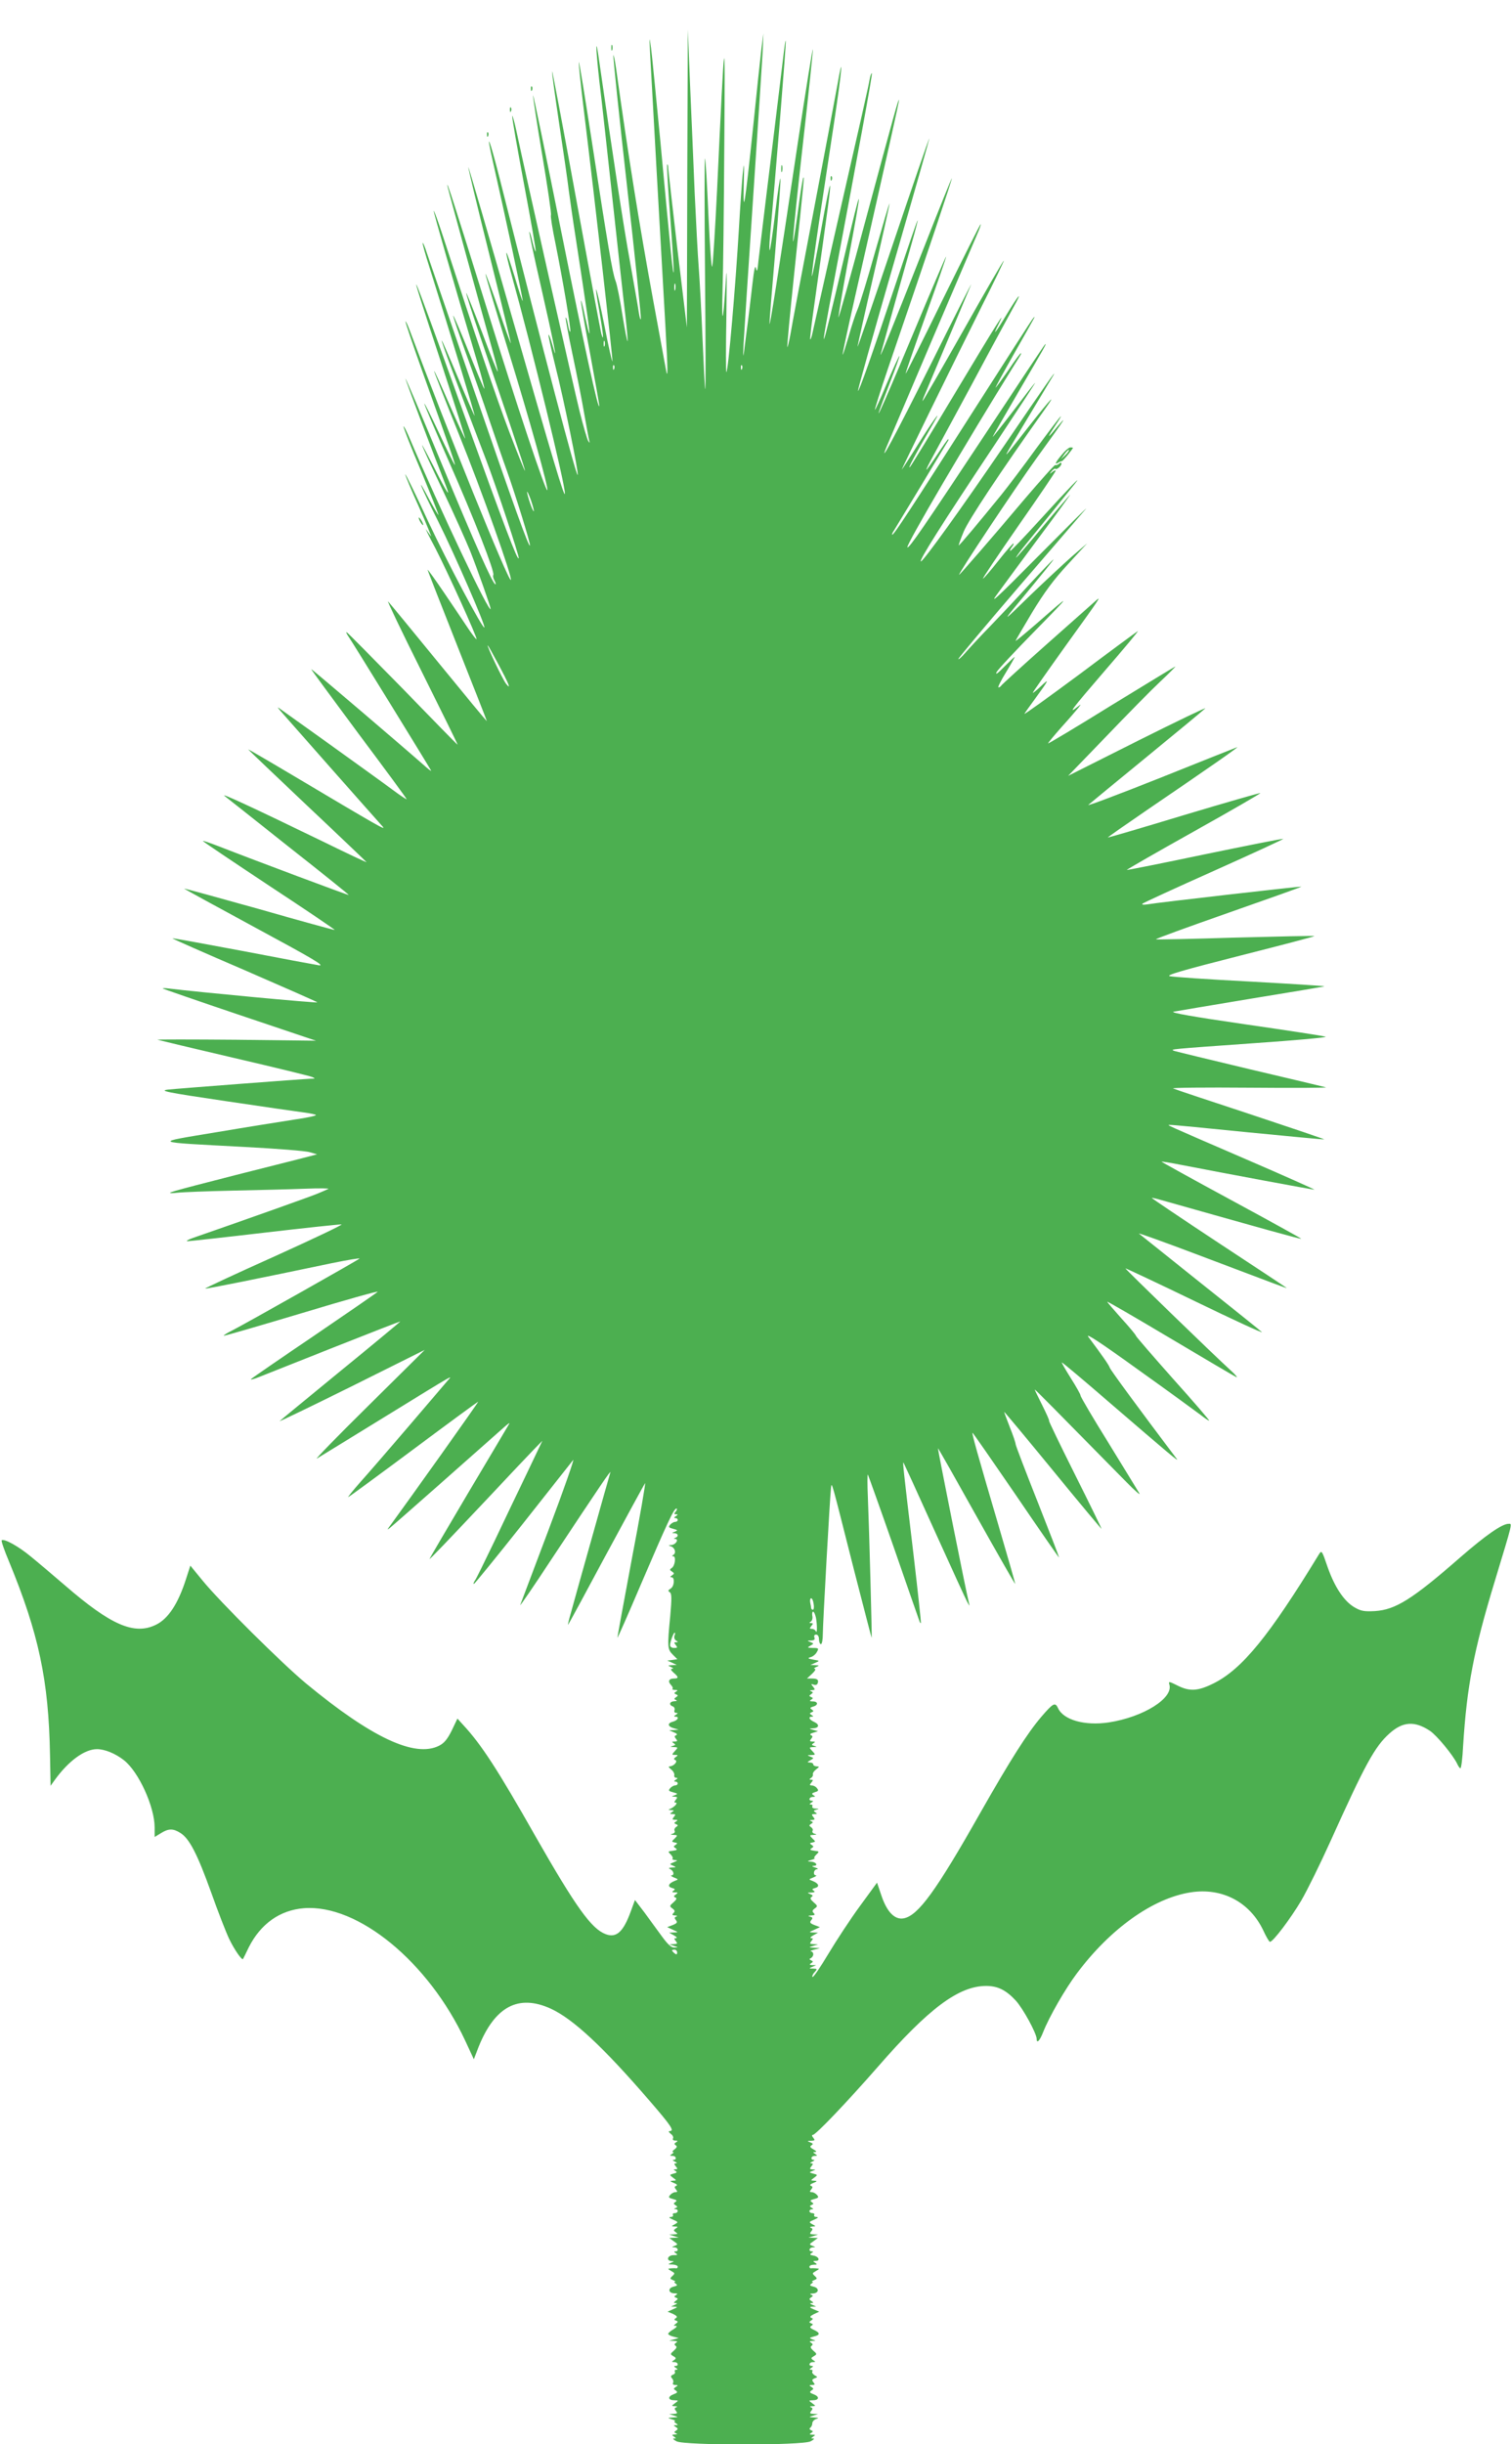 <?xml version="1.0" standalone="no"?>
<!DOCTYPE svg PUBLIC "-//W3C//DTD SVG 20010904//EN"
 "http://www.w3.org/TR/2001/REC-SVG-20010904/DTD/svg10.dtd">
<svg version="1.0" xmlns="http://www.w3.org/2000/svg"
 width="792pt" height="1280pt" viewBox="0 0 792 1280"
 preserveAspectRatio="xMidYMid meet">
<g transform="translate(0,1280) scale(0.1,-0.1)"
fill="#4caf50" stroke="none">
<path d="M3600 11865 l-2 -780 -49 405 c-26 223 -48 416 -49 429 0 13 -2 22
-5 19 -3 -3 4 -121 15 -264 11 -142 19 -275 19 -294 -2 -41 -14 80 -69 670
-23 239 -45 464 -50 500 -9 62 -9 61 -5 -25 6 -117 61 -1096 80 -1424 14 -243
14 -302 2 -229 -4 18 -33 182 -67 363 -73 401 -126 730 -192 1200 -7 50 -14
83 -15 75 -2 -8 30 -319 72 -690 42 -371 74 -682 72 -690 -2 -8 -7 8 -11 35
-4 28 -25 147 -46 265 -33 178 -90 555 -161 1048 -20 146 -20 81 0 -99 12 -96
43 -383 71 -639 28 -256 57 -523 66 -594 8 -71 13 -130 11 -133 -2 -2 -14 60
-27 139 -12 78 -28 158 -36 178 -16 41 -40 183 -125 737 -35 227 -65 411 -67
408 -2 -2 8 -99 22 -217 66 -541 157 -1341 154 -1350 -2 -5 -21 79 -42 187
-42 211 -60 260 -26 72 20 -118 25 -163 10 -116 -4 15 -63 330 -131 702 -68
372 -125 675 -127 673 -2 -2 15 -125 37 -273 22 -147 45 -304 50 -348 6 -44
21 -152 35 -240 60 -390 77 -507 73 -511 -2 -2 -11 37 -22 86 -10 50 -20 89
-22 86 -2 -2 19 -125 47 -272 27 -148 50 -274 49 -279 -3 -34 -77 303 -201
922 -79 392 -144 709 -146 704 -1 -4 20 -145 48 -311 28 -167 49 -309 46 -316
-3 -7 8 -74 24 -151 38 -189 83 -454 77 -460 -3 -2 -8 14 -12 37 -4 23 -9 39
-12 37 -2 -3 14 -90 36 -193 22 -104 50 -243 61 -309 12 -66 23 -129 26 -140
4 -16 3 -17 -5 -4 -5 8 -26 78 -45 155 -30 120 -282 1236 -332 1473 -10 46
-20 79 -21 74 -2 -5 26 -166 62 -358 36 -191 64 -349 61 -352 -2 -2 -10 21
-17 51 -7 31 -14 54 -16 52 -3 -2 25 -132 61 -288 64 -280 93 -426 60 -305 -9
32 -18 56 -21 54 -2 -3 15 -78 37 -168 41 -160 123 -560 116 -566 -8 -8 -176
631 -408 1550 -55 216 -77 269 -34 81 60 -263 157 -716 154 -720 -2 -2 -21 55
-42 127 -22 71 -41 128 -43 125 -3 -2 9 -53 26 -113 106 -381 283 -1105 280
-1148 -2 -26 -64 182 -275 918 -125 438 -230 795 -231 793 -2 -2 48 -210 111
-462 63 -252 113 -460 112 -462 -2 -1 -32 81 -66 183 -35 102 -65 183 -67 181
-2 -2 51 -181 118 -397 113 -367 214 -728 206 -736 -9 -8 -161 447 -317 952
-162 521 -215 686 -206 640 4 -21 187 -688 237 -864 16 -57 28 -105 26 -107
-2 -2 -39 90 -82 206 -44 115 -81 207 -83 206 -2 -2 31 -105 73 -228 131 -381
235 -692 235 -703 -1 -5 -37 85 -81 200 -69 181 -178 504 -350 1032 -24 73
-45 131 -47 129 -3 -3 102 -368 229 -795 22 -73 38 -135 36 -137 -2 -2 -38 84
-81 192 -43 107 -80 193 -82 191 -2 -2 28 -91 67 -198 39 -107 95 -266 124
-354 30 -88 70 -205 90 -260 42 -117 126 -387 121 -392 -7 -7 -78 190 -296
822 -125 363 -235 684 -245 713 -9 29 -19 52 -21 50 -2 -3 14 -60 36 -129 105
-333 239 -773 236 -776 -1 -2 -40 87 -86 197 -46 110 -85 199 -86 197 -4 -3
68 -196 231 -622 54 -141 176 -508 172 -518 -5 -17 -73 161 -288 758 -299 831
-317 869 -115 256 69 -212 124 -386 123 -388 -2 -1 -39 78 -82 177 -43 99 -79
179 -81 177 -2 -1 58 -153 132 -337 115 -284 280 -747 270 -757 -12 -12 -330
774 -531 1310 -10 26 -19 46 -21 44 -2 -2 37 -118 87 -258 149 -417 179 -503
171 -493 -5 5 -42 80 -82 166 -41 87 -75 156 -77 154 -2 -2 56 -138 128 -302
134 -303 242 -581 233 -595 -3 -5 0 -18 6 -29 6 -11 8 -20 5 -20 -13 0 -106
209 -280 628 -103 249 -189 451 -191 449 -2 -2 144 -390 211 -559 29 -74 4
-36 -59 90 -36 70 -65 124 -65 121 -1 -4 48 -110 108 -236 60 -126 124 -270
144 -319 38 -96 107 -292 107 -302 -1 -38 -265 519 -430 906 -13 29 -24 51
-26 49 -3 -2 38 -107 91 -232 52 -126 93 -230 92 -232 -2 -1 -22 33 -46 77
-78 148 -52 82 45 -112 84 -168 249 -546 241 -554 -8 -9 -193 339 -293 553
-64 139 -119 251 -121 249 -2 -2 30 -79 72 -172 41 -93 69 -162 62 -152 -6 9
-18 25 -25 35 -7 10 15 -35 49 -99 64 -124 221 -470 215 -475 -2 -2 -19 20
-39 49 -19 29 -76 113 -126 187 -50 74 -91 131 -91 127 0 -4 70 -182 155 -397
85 -215 155 -392 155 -395 0 -3 -113 134 -251 303 -138 169 -258 315 -266 323
-8 8 71 -157 176 -367 105 -211 190 -383 188 -383 -2 0 -131 132 -287 293
-157 160 -289 294 -294 296 -5 2 0 -9 11 -25 18 -25 417 -673 431 -699 3 -5
-8 2 -24 16 -100 89 -604 519 -604 515 0 -3 113 -156 250 -341 138 -184 250
-337 250 -340 0 -3 -33 19 -72 48 -40 30 -188 136 -328 237 -140 100 -262 187
-270 193 -8 6 -3 -2 11 -18 24 -28 486 -551 533 -603 21 -24 -15 -3 -476 271
-126 75 -228 134 -228 133 0 -2 140 -135 310 -296 171 -161 310 -294 310 -295
0 -2 -100 45 -222 105 -390 189 -544 260 -522 242 12 -9 163 -129 337 -267
174 -137 315 -250 314 -252 -2 -2 -489 180 -681 255 -44 17 -81 30 -83 28 -2
-2 155 -107 348 -235 193 -127 347 -231 342 -231 -6 0 -185 49 -398 110 -214
60 -390 108 -391 107 -1 -1 167 -93 374 -205 300 -162 368 -202 332 -197 -25
4 -207 38 -405 76 -197 37 -360 67 -362 65 -2 -1 167 -76 375 -165 207 -90
380 -166 384 -170 7 -6 -639 55 -775 72 -21 3 -36 3 -34 0 3 -2 184 -65 404
-139 l398 -134 -420 5 c-231 2 -415 2 -410 0 6 -2 186 -45 400 -95 215 -50
399 -95 410 -100 18 -8 17 -9 -7 -9 -49 -2 -691 -51 -748 -57 -48 -6 -12 -14
300 -60 195 -29 381 -56 413 -60 32 -4 59 -10 62 -13 2 -4 -49 -15 -113 -24
-64 -10 -247 -39 -407 -66 -338 -56 -348 -51 140 -77 171 -9 327 -21 348 -28
l38 -11 -108 -28 c-520 -131 -657 -167 -662 -173 -3 -3 14 -3 39 0 25 3 155 8
290 11 135 3 306 7 380 10 74 3 128 2 120 -1 -8 -4 -33 -15 -55 -24 -32 -14
-361 -131 -655 -233 -25 -9 -37 -16 -28 -17 10 0 192 20 405 45 213 25 394 44
402 43 7 -2 -151 -77 -352 -168 -201 -90 -364 -166 -362 -168 3 -3 267 50 663
133 84 17 149 28 145 24 -9 -9 -596 -340 -666 -376 -27 -13 -47 -26 -45 -28 2
-2 187 52 411 119 225 68 403 118 395 111 -7 -7 -157 -110 -333 -230 -176
-119 -324 -221 -330 -227 -5 -5 13 -1 40 10 28 11 204 81 393 156 189 75 346
136 349 136 2 0 -136 -115 -309 -256 -172 -141 -317 -260 -323 -266 -5 -5 163
76 375 181 l385 192 -295 -292 c-162 -160 -284 -285 -270 -277 14 9 174 106
355 218 387 238 355 219 329 189 -11 -13 -103 -121 -204 -239 -101 -118 -215
-250 -253 -292 -38 -43 -66 -78 -63 -78 3 0 157 113 341 250 185 138 338 250
340 250 4 0 -365 -518 -469 -660 -9 -12 -7 -12 9 1 16 12 463 407 599 528 16
14 27 22 24 16 -3 -5 -98 -166 -212 -357 -113 -191 -206 -349 -206 -352 0 -4
84 83 325 339 98 105 198 210 222 235 l44 45 -81 -170 c-45 -93 -122 -255
-172 -360 -50 -104 -95 -196 -101 -203 -5 -7 -8 -15 -5 -17 2 -2 116 138 254
312 137 174 257 326 266 337 9 12 -47 -150 -126 -359 -79 -209 -147 -389 -151
-400 -4 -11 70 97 164 240 257 388 314 472 308 454 -3 -9 -46 -162 -96 -340
-50 -178 -100 -355 -110 -393 -11 -38 -18 -66 -15 -64 3 3 93 169 200 369 108
200 199 367 203 372 4 4 -27 -176 -70 -400 -42 -225 -76 -409 -75 -410 1 -2
56 122 121 275 140 327 175 402 188 402 5 0 4 -7 -3 -15 -10 -12 -10 -15 1
-15 11 0 11 -2 -1 -10 -10 -6 -11 -10 -2 -10 6 0 12 -4 12 -10 0 -5 -6 -10
-14 -10 -7 0 -19 -7 -26 -15 -10 -12 -7 -15 16 -21 25 -7 26 -8 9 -15 -17 -7
-18 -8 -2 -8 20 -1 23 -17 5 -24 -10 -4 -10 -6 -1 -6 21 -2 2 -31 -21 -32 -15
-1 -16 -3 -4 -6 22 -6 32 -34 16 -45 -9 -5 -9 -8 -1 -8 15 0 9 -50 -8 -61 -12
-8 -12 -11 1 -19 13 -9 13 -11 0 -20 -10 -6 -11 -10 -2 -10 18 0 14 -48 -5
-59 -14 -9 -15 -12 -5 -19 11 -7 11 -31 3 -123 -16 -163 -15 -176 13 -204 l24
-24 -27 -4 -26 -3 25 -11 25 -12 -25 -1 c-23 -1 -23 -2 -5 -10 12 -5 14 -9 6
-9 -10 -1 -7 -7 7 -20 27 -23 28 -31 3 -31 -27 0 -34 -15 -17 -33 8 -8 12 -17
9 -21 -4 -3 2 -6 13 -6 14 0 16 -2 5 -9 -11 -7 -11 -9 0 -14 12 -5 12 -7 0
-15 -11 -8 -11 -10 0 -15 8 -3 4 -6 -8 -6 -26 -1 -31 -19 -9 -27 8 -3 12 -12
9 -20 -3 -8 1 -14 8 -14 11 0 11 -3 -1 -10 -10 -6 -11 -10 -2 -10 22 0 13 -19
-13 -26 -31 -8 -28 -26 6 -35 l24 -7 -25 -2 -25 -1 25 -11 c16 -6 20 -12 12
-15 -10 -4 -10 -8 -1 -19 9 -11 8 -14 -7 -14 -15 0 -16 -2 -5 -9 11 -7 10 -10
-5 -14 -15 -4 -14 -5 5 -6 23 -1 24 -2 6 -21 -17 -19 -17 -20 1 -20 16 0 17
-2 4 -11 -11 -8 -12 -12 -3 -16 16 -6 -8 -33 -29 -33 -8 -1 -5 -6 7 -16 11 -8
19 -22 17 -30 -2 -8 3 -14 10 -14 9 0 9 -3 -2 -10 -10 -6 -11 -10 -2 -10 6 0
12 -4 12 -10 0 -5 -6 -10 -14 -10 -7 0 -19 -7 -26 -15 -10 -12 -7 -15 16 -21
25 -7 26 -8 9 -15 -19 -7 -19 -8 -1 -8 15 -1 16 -4 6 -16 -9 -11 -10 -15 -1
-15 15 0 -7 -24 -29 -33 -11 -4 -9 -6 5 -6 17 -1 17 -3 5 -11 -13 -8 -12 -10
4 -10 15 0 16 -3 6 -15 -10 -12 -9 -15 6 -15 15 0 16 -2 5 -9 -11 -7 -11 -9 0
-14 12 -5 12 -7 0 -15 -7 -5 -11 -14 -7 -20 3 -6 -2 -13 -11 -15 -13 -3 -12
-5 5 -6 22 -1 23 -2 6 -19 -17 -16 -17 -17 1 -21 14 -2 15 -5 4 -12 -12 -8
-12 -10 0 -18 11 -7 7 -10 -14 -13 -27 -3 -28 -4 -12 -19 9 -9 13 -19 10 -23
-4 -3 2 -6 13 -7 15 0 14 -2 -6 -11 -24 -10 -24 -10 -5 -18 18 -8 18 -9 -5
-10 -17 -1 -20 -3 -10 -8 19 -9 24 -32 8 -33 -7 0 -2 -5 12 -11 25 -10 25 -10
4 -18 -33 -13 -39 -30 -14 -37 16 -4 18 -8 8 -14 -10 -6 -8 -9 7 -9 17 0 18
-2 5 -11 -12 -8 -12 -12 -2 -16 9 -3 6 -11 -10 -25 -21 -18 -22 -21 -6 -32 13
-10 15 -15 6 -24 -9 -9 -7 -12 7 -13 12 0 15 -3 7 -6 -10 -4 -10 -8 -1 -19 9
-11 5 -16 -17 -25 l-29 -11 30 -14 c29 -13 29 -13 5 -14 l-25 -1 25 -14 c14
-8 19 -14 11 -15 -11 0 -11 -3 -1 -15 10 -13 9 -15 -11 -16 l-24 -1 25 -8 c24
-8 24 -8 3 -9 -16 -1 -34 15 -64 56 -23 32 -65 88 -92 126 l-51 67 -22 -60
c-39 -107 -75 -140 -131 -119 -75 28 -156 141 -369 514 -196 346 -283 480
-378 582 l-30 33 -30 -63 c-23 -46 -40 -66 -66 -79 -127 -64 -353 42 -697 326
-126 105 -450 426 -542 539 l-64 78 -22 -68 c-42 -132 -94 -211 -159 -242
-113 -55 -236 -1 -475 206 -63 54 -143 122 -180 152 -64 53 -138 94 -152 85
-4 -2 13 -52 38 -111 156 -378 208 -622 215 -1016 l3 -159 20 28 c73 102 158
164 223 164 40 0 95 -22 140 -57 77 -59 162 -244 162 -353 l0 -50 33 20 c40
25 64 25 102 1 47 -29 89 -111 161 -311 36 -102 79 -212 95 -245 27 -56 67
-113 72 -104 1 2 15 29 30 61 62 123 163 195 289 205 283 22 652 -281 845
-694 l45 -97 25 65 c85 211 208 277 378 200 117 -54 274 -200 518 -483 114
-132 131 -158 105 -158 -8 -1 -5 -6 6 -15 10 -7 15 -18 11 -24 -3 -6 2 -11 12
-11 14 0 15 -2 4 -9 -10 -6 -10 -10 -1 -16 8 -5 6 -11 -7 -21 -10 -7 -13 -14
-8 -14 6 0 3 -5 -5 -10 -13 -8 -12 -10 3 -10 19 0 24 -20 5 -21 -7 0 -4 -4 7
-9 11 -5 14 -9 6 -9 -11 -1 -11 -4 -1 -16 10 -12 10 -15 -1 -15 -12 0 -12 -2
-1 -9 10 -6 8 -10 -10 -14 -22 -6 -22 -7 -3 -21 20 -15 20 -15 0 -16 -17 -1
-17 -3 5 -12 16 -6 20 -12 12 -15 -10 -4 -10 -8 -1 -19 9 -11 8 -14 -4 -14 -8
0 -20 -7 -27 -15 -10 -12 -7 -15 15 -21 20 -5 23 -9 13 -15 -11 -8 -11 -10 1
-18 11 -7 11 -9 0 -14 -10 -4 -10 -6 -1 -6 18 -1 15 -21 -4 -21 -8 0 -12 -4
-9 -10 3 -5 -2 -10 -12 -10 -12 -1 -8 -5 12 -14 28 -12 29 -13 10 -24 -20 -11
-20 -11 0 -12 17 0 17 -2 5 -10 -13 -9 -13 -11 0 -20 12 -8 10 -10 -10 -11
l-25 -1 25 -8 25 -8 -25 -1 -24 -1 23 -17 c23 -16 23 -17 5 -24 -17 -7 -17 -8
-1 -8 19 -1 24 -21 5 -21 -9 0 -8 -4 2 -10 12 -8 9 -10 -12 -10 -31 0 -41 -29
-10 -31 14 0 14 -2 -3 -9 -18 -8 -17 -9 8 -9 15 -1 27 -6 27 -11 0 -6 -3 -9
-7 -9 -5 1 -17 1 -28 0 -19 -2 -19 -2 1 -14 20 -11 20 -13 6 -26 -14 -13 -13
-15 4 -22 10 -4 15 -8 9 -8 -5 -1 -3 -5 4 -10 12 -8 9 -11 -11 -16 -32 -8 -27
-35 6 -35 15 0 17 -3 7 -9 -11 -7 -11 -9 0 -14 12 -4 11 -7 -1 -16 -13 -10
-13 -11 0 -12 10 0 8 -3 -5 -9 l-20 -9 20 -1 c16 -1 14 -3 -9 -13 l-29 -13 29
-12 c20 -10 24 -16 15 -21 -11 -7 -11 -10 0 -14 12 -4 11 -7 -1 -16 -13 -10
-13 -11 0 -11 9 0 4 -8 -12 -18 -16 -9 -28 -20 -28 -24 0 -4 12 -11 28 -15
l27 -7 -25 -7 -25 -7 25 -1 c18 -1 21 -4 11 -10 -9 -6 -10 -10 -2 -16 8 -5 5
-12 -9 -25 -20 -17 -20 -19 -3 -29 16 -9 16 -12 3 -21 -13 -8 -13 -10 3 -10
19 0 24 -20 5 -20 -9 0 -8 -4 2 -10 11 -7 11 -10 2 -10 -7 0 -10 -5 -7 -10 3
-6 -1 -13 -10 -16 -12 -5 -13 -10 -4 -20 6 -7 8 -18 4 -24 -3 -5 2 -10 12 -10
15 0 16 -2 3 -10 -13 -9 -13 -11 0 -19 11 -8 9 -12 -13 -20 -31 -12 -28 -31 6
-31 22 -1 22 -1 3 -15 -20 -15 -20 -15 0 -16 11 0 14 -3 6 -6 -10 -4 -10 -8
-1 -19 9 -11 7 -14 -12 -15 l-24 -1 25 -8 c25 -8 25 -8 -5 -10 -30 -2 -30 -2
-5 -10 14 -4 21 -9 15 -9 -5 -1 -3 -6 5 -11 13 -9 13 -10 0 -10 -13 0 -13 -1
0 -10 12 -8 13 -11 1 -19 -11 -7 -11 -9 0 -14 9 -3 7 -6 -6 -6 -17 -1 -17 -3
-5 -11 13 -9 13 -10 0 -10 -8 0 -2 -7 14 -15 42 -22 660 -22 702 0 16 8 22 15
14 15 -13 0 -13 1 0 10 12 8 12 10 -5 10 -15 0 -17 2 -6 9 11 7 11 9 0 14 -9
4 -11 8 -4 14 6 4 10 15 10 23 0 8 9 18 20 22 16 5 14 6 -10 8 -30 2 -30 2 -5
10 l25 8 -24 1 c-19 1 -21 4 -12 15 9 11 9 15 -1 19 -8 3 -5 6 6 6 20 1 20 1
0 16 -19 14 -19 14 3 15 34 0 37 19 6 31 -22 8 -24 12 -13 20 13 8 13 10 0 19
-13 8 -12 10 4 10 15 0 16 3 7 14 -9 11 -8 15 6 21 17 6 17 7 0 16 -9 6 -15
14 -12 20 4 5 0 9 -7 9 -9 0 -9 3 2 10 10 6 11 10 3 10 -20 0 -15 20 5 20 15
0 15 2 2 10 -13 9 -13 12 3 21 17 10 17 12 -3 29 -14 13 -17 20 -9 25 8 6 7
10 -2 16 -11 7 -9 9 6 10 20 0 20 1 0 8 -17 7 -17 8 8 15 34 8 34 19 0 35 -20
9 -23 15 -14 20 11 7 11 10 0 14 -12 5 -12 7 0 15 11 8 11 10 0 14 -9 4 -4 10
14 19 l28 13 -28 12 c-23 10 -25 13 -8 14 l20 1 -20 9 c-13 6 -15 9 -5 9 13 1
13 2 0 11 -12 8 -13 11 -1 19 11 7 11 9 0 14 -9 3 -5 6 7 6 33 1 38 28 6 36
-20 5 -23 8 -11 16 7 5 10 9 4 10 -5 0 -1 4 9 8 17 7 18 9 4 22 -14 13 -14 15
6 26 20 12 20 12 1 14 -11 1 -23 1 -27 0 -5 0 -8 3 -8 9 0 5 10 10 23 10 18 0
19 2 7 10 -13 8 -12 10 3 10 26 0 15 24 -13 28 -18 3 -20 6 -9 13 10 6 10 9 2
9 -20 0 -15 20 5 21 15 0 15 1 -2 8 -18 7 -18 8 5 24 l23 17 -24 1 -25 1 25 8
25 8 -24 1 c-19 1 -21 4 -12 15 9 11 9 15 -1 19 -8 3 -5 6 7 7 20 1 20 1 0 12
-19 11 -18 12 10 24 20 9 24 13 12 14 -10 0 -15 5 -12 10 3 5 -1 10 -9 10 -9
0 -16 5 -16 10 0 6 6 10 13 10 9 0 8 3 -2 9 -11 7 -11 9 0 14 12 5 12 7 1 15
-11 7 -7 11 13 16 22 6 25 9 15 21 -7 8 -19 15 -27 15 -12 0 -13 3 -4 14 9 11
9 15 -1 19 -8 3 -4 9 12 15 22 9 22 11 5 12 -20 1 -20 1 0 16 19 14 19 15 -5
21 -22 6 -23 7 -4 14 18 7 18 8 0 8 -15 1 -16 4 -6 16 10 12 10 15 -1 16 -8 0
-5 4 6 9 11 5 14 9 8 9 -20 1 -15 21 5 21 14 0 15 2 2 10 -13 9 -13 10 0 10 9
1 6 6 -9 14 -18 10 -20 15 -11 21 11 7 9 10 -6 16 -17 7 -17 8 5 8 20 1 21 3
11 16 -8 9 -8 15 -2 15 15 0 179 172 339 355 267 307 425 425 569 425 60 0
104 -22 154 -76 39 -42 110 -173 110 -201 0 -27 16 -11 34 35 32 81 116 227
177 308 175 234 398 393 595 424 165 26 310 -50 381 -199 15 -33 31 -60 35
-60 15 -2 110 124 164 216 31 53 101 195 156 317 178 395 229 489 306 558 70
63 132 67 212 14 36 -24 122 -128 143 -173 6 -13 13 -23 17 -23 4 0 11 53 14
118 20 314 55 497 166 862 96 317 92 300 72 300 -34 0 -120 -60 -251 -174
-254 -222 -341 -276 -449 -283 -56 -3 -73 0 -106 19 -56 32 -105 107 -142 212
-30 88 -31 89 -46 65 -260 -426 -401 -599 -550 -674 -84 -42 -127 -44 -192
-11 -42 21 -46 22 -41 5 23 -72 -136 -171 -317 -199 -126 -19 -238 13 -266 75
-15 32 -25 27 -87 -45 -74 -87 -162 -225 -321 -505 -231 -408 -324 -536 -400
-551 -47 -9 -88 33 -117 119 l-23 68 -89 -122 c-50 -68 -124 -181 -166 -251
-42 -70 -79 -125 -83 -121 -3 3 1 15 11 25 15 17 15 18 -8 19 -22 0 -23 1 -4
9 l20 9 -20 0 c-15 1 -17 3 -6 10 11 7 11 10 0 15 -11 5 -11 7 -1 12 6 3 12
12 12 20 0 8 -6 15 -12 15 -7 1 1 5 17 9 l30 8 -30 2 c-30 2 -30 2 -5 10 l25
8 -24 1 c-20 1 -21 3 -11 16 10 12 10 15 -1 15 -8 1 -3 7 11 15 l25 14 -25 1
c-24 1 -24 1 5 14 l30 14 -29 11 c-23 9 -26 14 -17 25 10 11 8 15 -6 19 -13 3
-11 5 7 6 18 1 21 4 12 13 -9 9 -7 14 6 24 16 11 15 14 -6 32 -17 15 -20 22
-11 28 9 5 7 10 -7 15 -17 7 -16 8 6 8 18 1 21 4 12 10 -10 6 -8 10 8 14 25 7
19 24 -14 37 -21 8 -21 8 4 18 14 6 20 11 14 11 -17 1 -12 31 5 32 9 1 5 5 -9
9 -18 6 -20 8 -7 9 25 1 11 21 -16 22 -20 1 -20 2 3 9 14 4 21 8 17 9 -5 1 -1
9 9 19 17 16 16 17 -11 20 -21 3 -25 6 -14 13 12 8 12 10 0 18 -11 7 -10 10 4
12 18 4 18 5 1 21 -17 17 -16 18 6 19 17 1 18 3 5 6 -9 2 -14 9 -11 15 4 6 0
14 -7 19 -12 8 -12 10 0 18 11 7 11 9 0 14 -9 4 -8 6 5 6 15 1 16 4 6 16 -10
12 -9 15 6 15 15 0 16 2 5 9 -11 7 -10 10 5 14 16 4 15 5 -4 6 -13 0 -20 6
-17 11 3 6 0 10 -7 10 -9 0 -9 3 2 10 10 6 11 10 3 10 -20 0 -15 20 5 20 13 0
14 2 3 9 -11 7 -9 10 8 16 18 5 20 9 10 21 -6 8 -18 14 -26 14 -13 0 -13 3 -3
15 10 12 10 15 -1 15 -11 0 -11 2 -1 9 7 4 12 13 10 19 -2 6 6 18 17 26 18 14
18 15 3 16 -10 0 -18 5 -18 10 0 6 -8 10 -17 10 -16 1 -16 2 2 12 19 11 19 11
0 19 -18 7 -18 8 4 8 23 1 24 2 6 21 -18 19 -17 20 6 21 19 1 20 2 5 6 -15 4
-16 7 -5 14 11 7 10 9 -5 9 -15 0 -16 3 -7 14 9 11 9 15 -1 19 -8 4 -3 9 12
13 l25 8 -25 7 c-23 6 -23 7 -3 8 33 1 38 19 9 33 -27 12 -35 28 -13 28 9 0 8
3 -2 9 -11 7 -11 9 0 14 12 5 12 7 1 15 -11 7 -9 10 7 15 28 7 27 27 -1 27
-17 0 -19 3 -9 9 11 7 11 9 0 14 -12 5 -12 7 0 15 11 8 11 10 0 15 -9 4 -8 6
5 6 16 1 17 3 5 18 -12 15 -12 16 3 11 9 -4 19 -1 21 7 7 18 -2 25 -31 25
l-25 0 27 25 c15 14 21 25 14 26 -7 0 -4 4 7 9 18 8 18 9 -5 10 l-25 1 25 11
c25 11 25 11 -10 17 -29 5 -31 8 -13 13 11 3 26 15 32 27 11 19 9 21 -21 21
-30 1 -31 2 -13 12 19 11 19 11 0 19 -18 7 -18 8 4 8 16 1 21 5 17 16 -3 9 0
15 9 15 9 0 15 -10 15 -25 0 -14 5 -25 10 -25 6 0 10 24 10 53 0 51 37 717 43
767 4 32 1 40 118 -422 52 -202 94 -366 95 -365 2 2 -13 569 -20 736 -3 68 -3
121 0 119 2 -3 63 -173 135 -379 71 -206 132 -380 135 -388 2 -8 6 -12 8 -10
1 2 -16 164 -39 359 -55 460 -57 486 -52 480 2 -3 75 -162 162 -355 87 -192
164 -361 172 -375 13 -23 13 -23 8 -2 -11 38 -164 806 -162 808 1 2 92 -159
202 -356 110 -196 201 -356 203 -355 1 1 -39 141 -89 311 -109 371 -139 478
-135 481 1 2 103 -145 227 -326 123 -181 225 -328 226 -327 2 1 -49 132 -112
292 -63 159 -115 295 -115 301 0 7 -13 46 -30 88 -16 42 -30 78 -30 81 0 3
115 -135 255 -306 140 -171 255 -309 255 -306 0 3 -63 132 -140 286 -77 154
-138 280 -135 280 3 0 -13 36 -35 80 -22 44 -40 81 -40 83 0 4 111 -109 479
-483 46 -47 77 -74 69 -60 -8 14 -81 132 -161 263 -81 130 -147 242 -147 249
0 6 -23 47 -51 91 -27 43 -49 81 -47 82 2 2 118 -96 258 -217 302 -260 359
-308 344 -288 -202 268 -347 465 -351 478 -5 15 -39 63 -112 161 -18 24 63
-29 264 -174 160 -114 306 -221 326 -236 20 -16 40 -29 43 -29 4 0 -81 99
-189 219 -107 121 -195 222 -195 226 0 4 -34 45 -75 90 -41 46 -75 85 -75 88
0 3 147 -82 328 -190 180 -107 336 -199 347 -204 11 -6 -2 11 -30 36 -88 80
-552 530 -550 533 1 1 166 -76 366 -173 200 -97 357 -169 349 -161 -8 8 -154
125 -325 261 -170 136 -314 251 -319 255 -5 5 128 -43 295 -106 436 -165 479
-181 479 -179 0 1 -160 107 -355 235 -195 129 -353 235 -352 237 2 1 25 -4 52
-12 531 -150 728 -205 731 -202 2 1 -163 92 -366 202 -203 110 -368 201 -366
202 1 1 47 -6 102 -17 258 -50 689 -130 699 -130 5 0 -156 72 -360 160 -443
192 -414 178 -395 179 8 1 193 -17 410 -39 217 -21 395 -38 397 -37 1 2 -172
60 -385 131 -213 70 -396 131 -407 136 -11 4 167 6 400 4 231 -2 411 -1 400 2
-11 3 -191 46 -400 95 -209 50 -387 93 -395 96 -21 9 -30 8 419 40 216 15 385
30 375 34 -11 4 -200 33 -422 65 -269 39 -394 61 -375 66 15 3 200 34 411 69
210 34 381 63 380 64 -2 2 -178 13 -393 25 -214 11 -403 24 -418 28 -21 5 64
30 367 107 217 55 393 101 391 103 -2 2 -188 -2 -415 -8 -226 -7 -413 -11
-415 -9 -2 3 169 65 380 139 211 74 383 135 382 137 -3 2 -752 -83 -807 -93
-21 -3 -31 -2 -25 4 6 5 175 83 377 173 201 90 363 165 360 166 -4 2 -189 -35
-412 -81 -223 -47 -406 -83 -408 -82 -1 2 157 93 352 202 195 109 352 200 348
201 -4 1 -185 -51 -402 -116 -217 -66 -396 -118 -397 -117 -2 1 91 66 205 144
329 224 488 335 472 329 -8 -3 -190 -75 -404 -161 -214 -85 -383 -149 -375
-141 8 7 145 120 304 250 160 131 298 245 308 255 10 9 -148 -67 -350 -168
l-368 -185 200 207 c110 115 237 244 283 287 46 43 81 79 79 79 -2 0 -153 -92
-336 -204 -182 -113 -331 -202 -331 -199 0 3 32 42 72 87 40 44 79 90 88 101
14 19 14 19 -5 4 -54 -43 -33 -15 141 187 104 120 182 214 174 209 -8 -5 -147
-107 -308 -228 -162 -120 -290 -212 -286 -205 4 7 31 45 59 83 70 96 75 107
26 60 -22 -21 -41 -36 -41 -33 0 4 76 112 169 242 193 268 194 270 155 235
-16 -14 -131 -116 -256 -227 -125 -111 -229 -206 -233 -212 -3 -5 -10 -10 -15
-10 -5 0 13 36 40 80 27 44 47 80 45 80 -2 0 -27 -24 -55 -52 -34 -35 -47 -44
-40 -28 7 14 99 112 204 219 193 197 194 200 3 33 -59 -51 -107 -91 -107 -88
0 3 39 69 86 148 65 107 112 171 188 253 l101 110 -80 -69 c-44 -39 -143 -131
-220 -205 -142 -139 -147 -142 -59 -36 130 157 185 225 182 225 -3 0 -58 -57
-123 -127 -64 -71 -159 -171 -209 -223 -51 -52 -108 -114 -129 -138 -20 -23
-37 -38 -37 -33 0 5 145 178 321 383 177 205 333 387 347 403 14 17 -97 -94
-247 -245 -230 -232 -263 -262 -213 -195 32 44 131 178 220 298 89 119 160
217 158 217 -1 0 -65 -74 -141 -165 -75 -91 -140 -165 -142 -165 -3 0 12 21
33 48 21 26 87 108 148 182 60 74 116 144 125 155 49 61 -32 -23 -174 -179
-88 -97 -161 -173 -163 -171 -3 3 1 11 8 20 7 9 11 17 9 19 -2 3 -38 -38 -79
-90 -41 -52 -77 -94 -81 -94 -4 0 80 125 187 279 107 153 194 282 194 286 0 4
-8 1 -17 -6 -16 -13 -17 -12 -4 4 8 9 16 15 19 12 7 -7 32 15 32 27 0 7 -5 6
-13 -1 -8 -6 -16 -9 -19 -6 -3 3 -76 -79 -164 -182 -171 -203 -336 -393 -340
-393 -9 0 294 455 406 611 160 221 175 245 83 134 -30 -35 -21 -17 19 43 16
23 27 42 25 42 -3 0 -60 -75 -128 -167 -67 -93 -150 -202 -183 -243 -121 -149
-221 -268 -224 -266 -1 2 10 34 26 72 24 59 193 314 419 632 74 103 41 70 -69
-70 -117 -150 -131 -167 -125 -153 2 6 57 98 122 205 64 107 120 200 123 205
19 35 -35 -41 -259 -370 -224 -329 -423 -605 -435 -605 -14 0 112 199 379 600
126 190 225 341 219 335 -6 -5 -58 -72 -116 -149 -58 -76 -106 -136 -106 -134
0 3 59 106 131 229 141 241 157 269 142 254 -5 -5 -146 -217 -313 -470 -321
-485 -399 -599 -407 -591 -9 9 312 556 558 951 38 60 41 65 36 65 -3 0 -33
-40 -66 -90 -34 -49 -64 -90 -66 -90 -2 0 41 80 97 178 121 213 113 199 101
187 -6 -5 -146 -224 -313 -485 -330 -517 -417 -650 -426 -650 -4 0 1 11 10 24
12 19 262 433 283 469 2 4 2 7 0 7 -3 0 -28 -36 -57 -80 -29 -44 -55 -80 -57
-80 -3 0 11 28 30 63 19 34 114 211 212 392 97 182 193 358 212 393 54 96 31
73 -33 -33 -60 -100 -79 -123 -43 -52 44 88 -5 10 -226 -358 -125 -209 -232
-384 -238 -390 -17 -18 27 65 126 235 46 79 -7 6 -83 -115 -44 -71 -83 -131
-86 -134 -6 -6 276 570 420 858 65 128 116 235 114 236 -2 2 -97 -162 -212
-366 -115 -203 -211 -369 -213 -369 -2 0 3 15 11 33 44 104 238 564 243 577 2
8 -92 -178 -210 -415 -194 -388 -277 -542 -233 -435 16 39 441 1036 475 1114
12 27 20 50 18 52 -2 2 -90 -174 -197 -391 -106 -217 -195 -394 -196 -392 -2
2 46 140 106 307 60 167 108 305 106 307 -1 2 -81 -184 -176 -412 -174 -416
-232 -540 -121 -256 32 83 56 149 52 147 -3 -2 -33 -67 -66 -145 -32 -77 -60
-139 -62 -137 -2 2 28 97 67 212 216 631 339 998 336 1001 -1 1 -65 -156 -141
-350 -182 -462 -237 -596 -232 -572 6 23 113 407 162 579 19 66 33 121 32 123
-2 1 -53 -147 -114 -330 -129 -386 -194 -570 -199 -564 -2 2 81 300 186 662
105 362 189 659 188 660 -2 2 -86 -243 -188 -545 -102 -302 -186 -547 -188
-546 -1 2 36 168 83 371 47 202 85 372 84 379 0 6 -33 -106 -74 -249 -40 -143
-82 -280 -93 -305 -11 -25 -32 -89 -47 -143 -16 -53 -29 -96 -31 -94 -2 2 28
140 66 308 177 780 230 1016 229 1025 -1 14 -24 -69 -175 -629 -76 -284 -140
-513 -142 -509 -1 5 20 132 48 283 83 443 80 447 -20 24 -124 -528 -134 -551
-51 -115 127 673 202 1082 198 1086 -3 3 -8 -12 -12 -33 -6 -36 -30 -143 -214
-948 -43 -192 -82 -365 -86 -383 -4 -18 -9 -32 -11 -29 -2 2 7 82 21 178 73
518 86 613 83 626 -2 9 -23 -96 -47 -231 -24 -135 -46 -244 -48 -242 -3 2 14
126 36 275 23 149 59 393 82 542 40 268 48 370 15 182 -10 -54 -66 -354 -126
-668 -60 -313 -114 -601 -120 -638 -7 -37 -14 -66 -16 -65 -2 2 14 175 36 384
53 506 53 510 48 504 -3 -3 -16 -81 -28 -175 -43 -311 -31 -153 25 345 31 271
54 497 53 502 -2 5 -37 -213 -78 -484 -107 -715 -148 -976 -149 -953 -1 10 13
181 30 378 16 198 29 369 27 381 -2 11 -14 -68 -27 -176 -13 -109 -26 -198
-29 -198 -3 0 -2 30 1 68 28 301 87 1026 83 1029 -2 2 -6 -25 -10 -59 -4 -35
-34 -279 -66 -543 -33 -264 -62 -511 -67 -550 -5 -55 -8 -63 -13 -40 -4 21
-10 -5 -19 -85 -7 -63 -21 -180 -32 -260 -17 -138 -18 -140 -14 -50 3 52 25
397 50 765 25 369 47 713 50 765 l4 95 -10 -75 c-5 -41 -25 -228 -44 -415 -44
-419 -53 -474 -49 -300 3 118 2 123 -6 50 -4 -44 -13 -168 -19 -275 -19 -319
-56 -749 -66 -759 -3 -2 -3 131 0 295 3 250 2 275 -5 154 -13 -200 -20 -207
-15 -15 3 88 7 426 9 750 5 653 3 641 -38 -235 -10 -201 -21 -378 -25 -395 -4
-17 -12 95 -20 265 -7 162 -15 297 -18 300 -3 3 -3 -269 0 -603 3 -335 4 -607
1 -605 -2 2 -8 121 -14 264 -6 142 -15 311 -20 374 -5 63 -14 237 -21 385 -6
149 -17 403 -24 565 l-12 295 -3 -780z m-63 -582 c-3 -10 -5 -4 -5 12 0 17 2
24 5 18 2 -7 2 -21 0 -30z m-370 -295 c-3 -7 -5 -2 -5 12 0 14 2 19 5 13 2 -7
2 -19 0 -25z m50 -120 c-3 -8 -6 -5 -6 6 -1 11 2 17 5 13 3 -3 4 -12 1 -19z
m670 0 c-3 -8 -6 -5 -6 6 -1 11 2 17 5 13 3 -3 4 -12 1 -19z m-1091 -745 c-5
-5 -36 86 -35 101 0 6 9 -13 20 -43 10 -30 17 -56 15 -58z m-189 -795 c59
-110 73 -145 44 -109 -18 23 -103 201 -96 201 2 0 25 -42 52 -92z m1655 -4928
c3 -16 1 -30 -4 -30 -4 0 -8 3 -9 8 0 4 -2 17 -5 30 -2 12 0 22 5 22 5 0 11
-13 13 -30z m12 -71 c7 -37 7 -90 -1 -71 -2 6 -12 12 -20 12 -13 0 -13 3 -3
15 10 12 10 15 -1 15 -11 0 -11 2 -2 8 7 4 11 18 8 30 -2 12 0 22 4 22 5 0 11
-14 15 -31z m-741 -95 c-3 -9 0 -20 8 -25 12 -7 12 -9 0 -9 -11 0 -11 -3 -1
-15 10 -13 9 -15 -9 -15 -12 0 -21 6 -21 14 0 18 18 66 24 66 3 0 3 -7 -1 -16z
m14 -1659 c0 -11 -4 -12 -14 -4 -7 6 -13 13 -13 15 0 2 6 4 13 4 8 0 14 -7 14
-15z"/>
<path d="M3202 12550 c0 -14 2 -19 5 -12 2 6 2 18 0 25 -3 6 -5 1 -5 -13z"/>
<path d="M2781 12334 c0 -11 3 -14 6 -6 3 7 2 16 -1 19 -3 4 -6 -2 -5 -13z"/>
<path d="M2671 12224 c0 -11 3 -14 6 -6 3 7 2 16 -1 19 -3 4 -6 -2 -5 -13z"/>
<path d="M2551 12094 c0 -11 3 -14 6 -6 3 7 2 16 -1 19 -3 4 -6 -2 -5 -13z"/>
<path d="M4092 11915 c0 -16 2 -22 5 -12 2 9 2 23 0 30 -3 6 -5 -1 -5 -18z"/>
<path d="M4351 11864 c0 -11 3 -14 6 -6 3 7 2 16 -1 19 -3 4 -6 -2 -5 -13z"/>
<path d="M5562 10419 c-33 -39 -41 -56 -19 -42 6 4 15 8 19 8 6 0 58 64 58 70
0 1 -6 2 -13 2 -8 0 -28 -17 -45 -38z m19 -2 l-24 -22 19 27 c10 14 21 24 23
22 3 -3 -6 -15 -18 -27z"/>
<path d="M2200 10070 c6 -11 13 -20 16 -20 2 0 0 9 -6 20 -6 11 -13 20 -16 20
-2 0 0 -9 6 -20z"/>
</g>
</svg>
